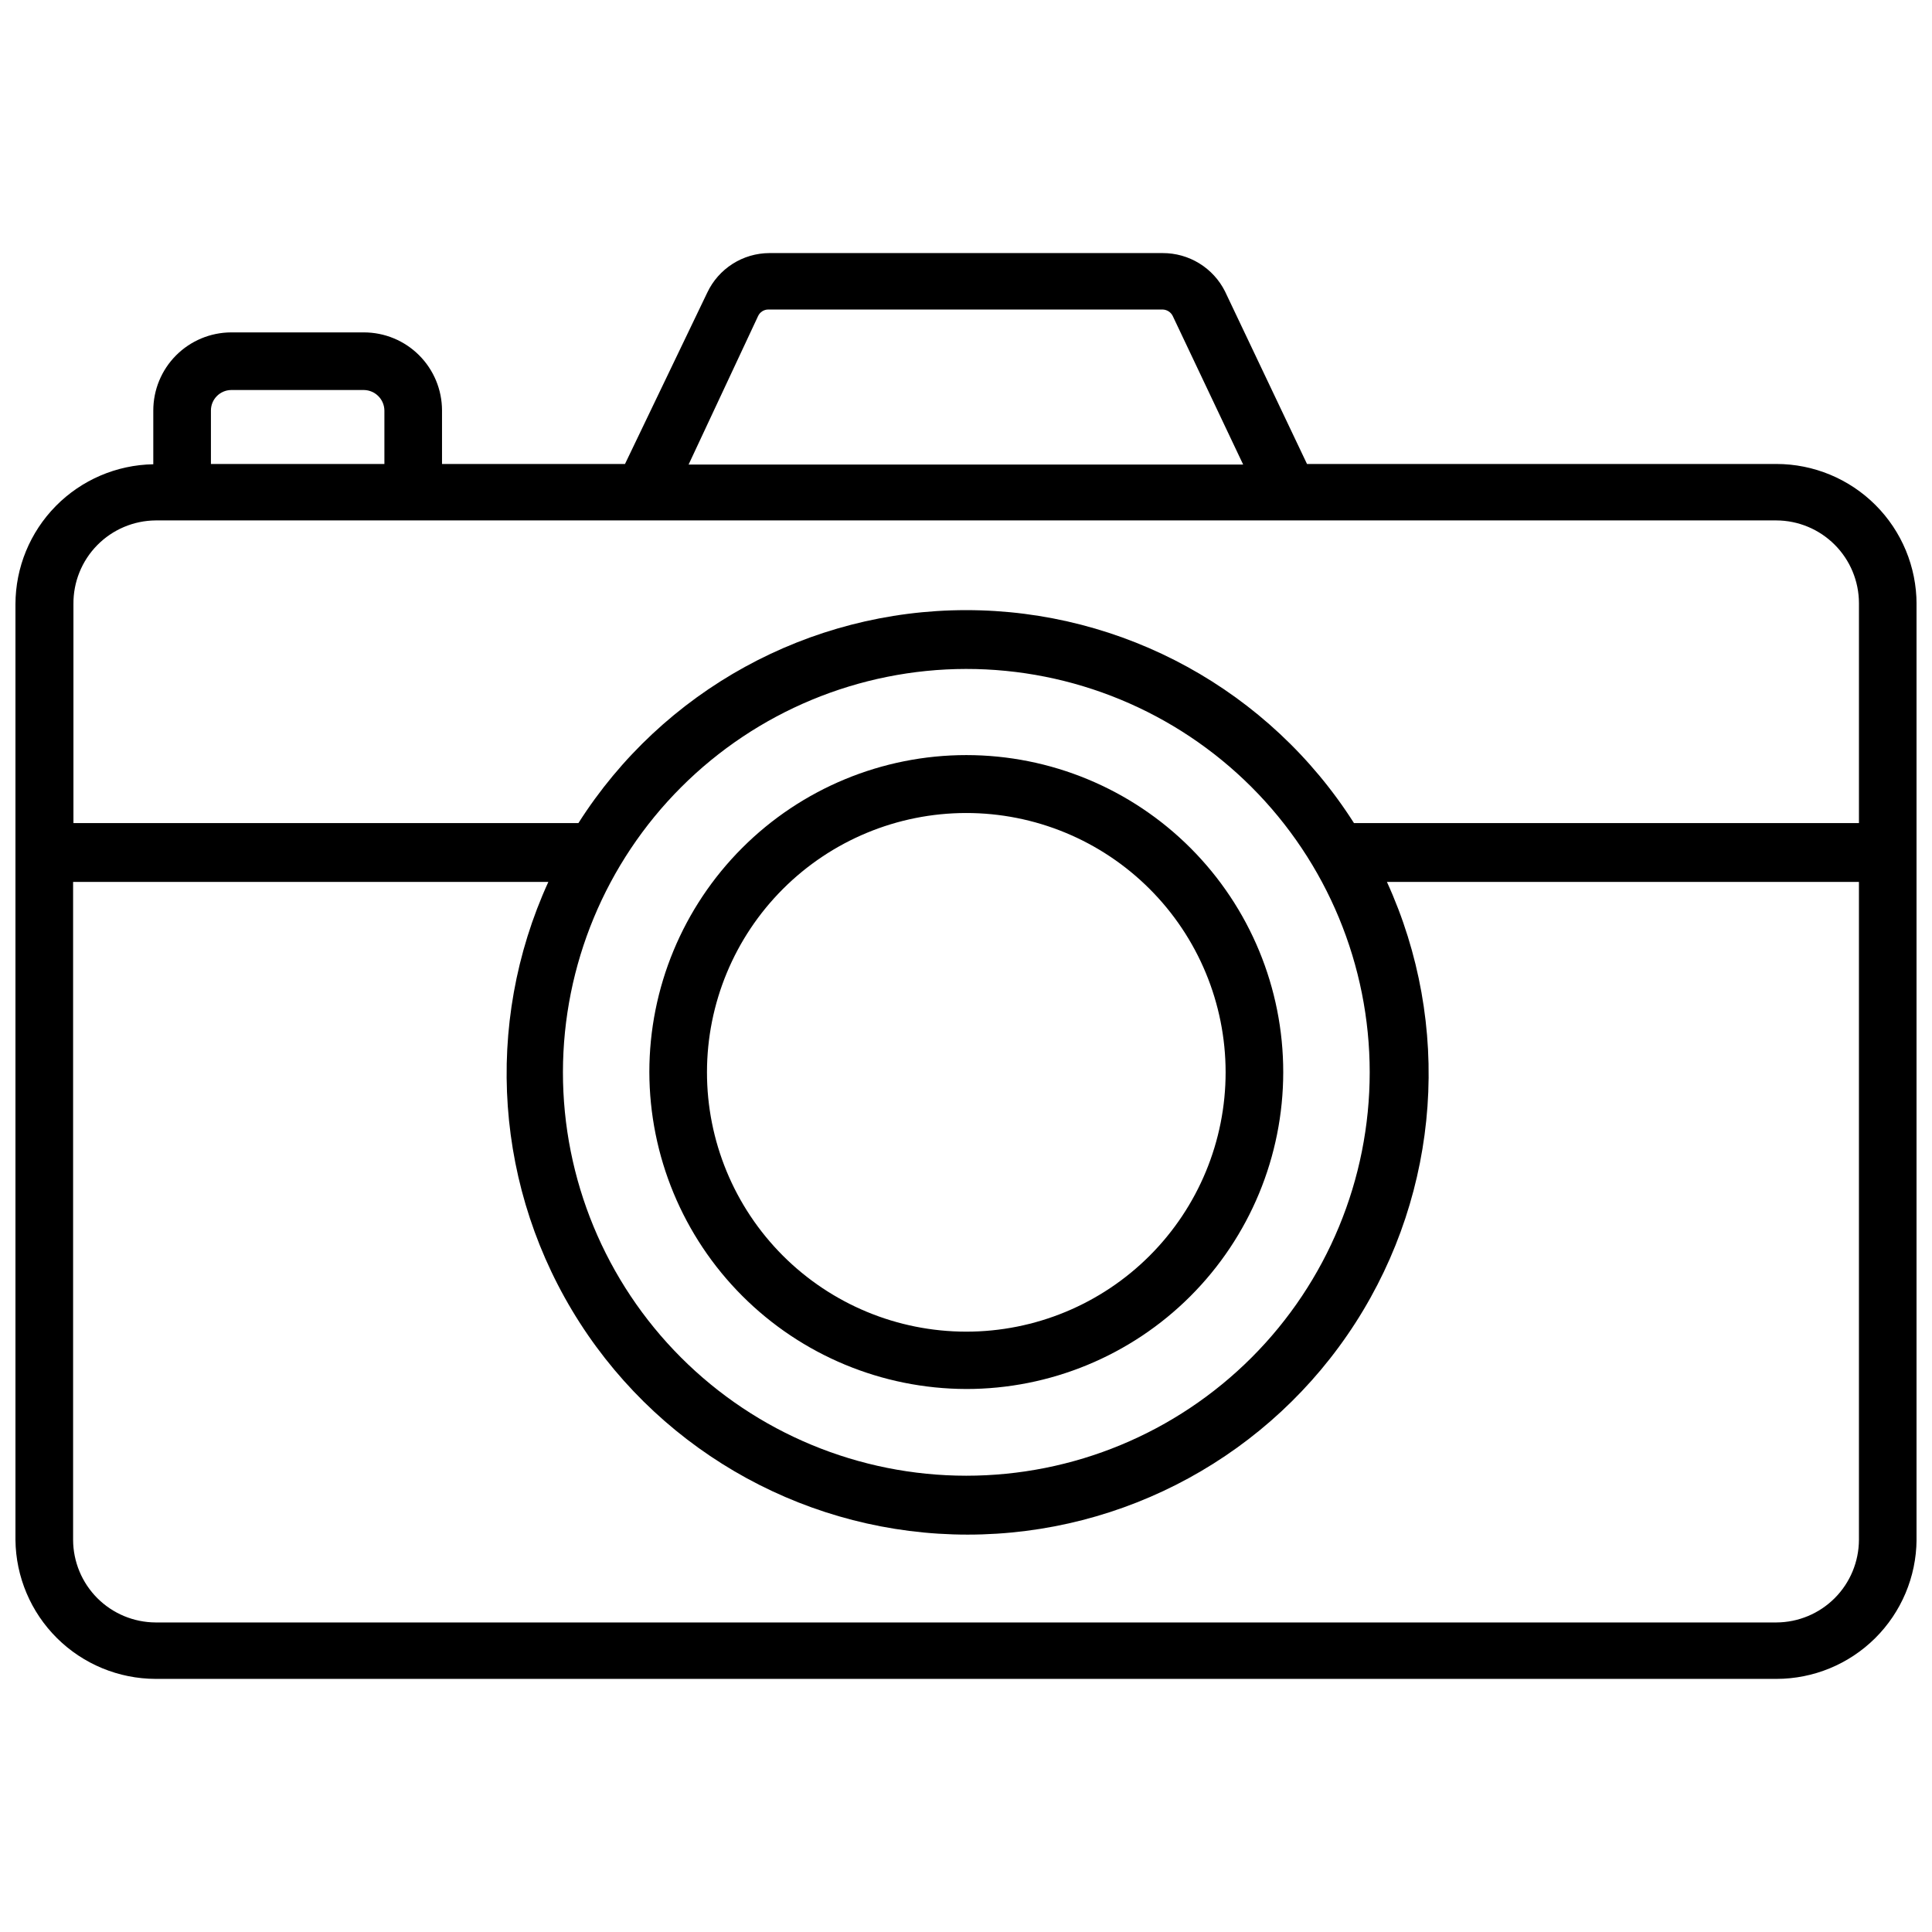 <?xml version="1.0" encoding="UTF-8"?>
<!-- Uploaded to: SVG Repo, www.svgrepo.com, Generator: SVG Repo Mixer Tools -->
<svg width="800px" height="800px" version="1.1" viewBox="144 144 512 512" xmlns="http://www.w3.org/2000/svg">
 <defs>
  <clipPath id="a">
   <path d="m148.09 211h503.81v378h-503.81z"/>
  </clipPath>
 </defs>
 <g clip-path="url(#a)">
  <path d="m614.75 266.96h-124.38l-21.73-45.734c-1.535-3.066-3.898-5.637-6.82-7.434-2.918-1.793-6.281-2.734-9.711-2.723h-104.22c-3.453 0.012-6.828 1-9.742 2.856-2.91 1.852-5.238 4.492-6.711 7.613l-21.805 45.422h-48.492v-14.168c0-5.492-2.184-10.758-6.066-14.641-3.879-3.883-9.148-6.062-14.637-6.062h-35.188c-5.481 0.02-10.723 2.211-14.59 6.09-3.867 3.879-6.035 9.133-6.035 14.613v14.25-0.004c-9.73 0.164-19.012 4.141-25.84 11.074-6.832 6.934-10.668 16.27-10.688 26.004v247.97c0.102 9.793 4.062 19.152 11.016 26.047 6.953 6.894 16.348 10.773 26.141 10.793h429.5c9.801 0 19.203-3.871 26.164-10.77 6.957-6.902 10.91-16.27 10.992-26.07v-247.97c0-9.855-3.914-19.305-10.883-26.273s-16.418-10.883-26.273-10.883zm-269.85-39.203c0.484-1.043 1.523-1.719 2.676-1.73h104.54c1.148 0.031 2.18 0.699 2.68 1.73l18.656 39.359h-146.97zm-139.65 19.602h35.188c2.981 0.043 5.387 2.449 5.43 5.434v14.168h-45.973v-14.168c0-2.969 2.387-5.391 5.356-5.434zm-19.996 34.559h429.5c5.801 0.02 11.352 2.332 15.453 6.434 4.098 4.098 6.41 9.652 6.434 15.449v58.332h-133.82c-22.352-35.152-61.117-56.441-102.77-56.441-41.656 0-80.422 21.289-102.77 56.441h-133.82v-58.016c-0.062-5.84 2.199-11.461 6.293-15.629 4.09-4.164 9.672-6.527 15.512-6.57zm214.75 39.359c28.359-0.02 55.566 11.23 75.633 31.273 20.062 20.047 31.34 47.242 31.348 75.602 0.004 28.363-11.258 55.566-31.312 75.621-20.055 20.051-47.254 31.316-75.617 31.309-28.359-0.008-55.559-11.285-75.602-31.348s-31.297-47.27-31.273-75.633c0.039-28.32 11.309-55.465 31.332-75.488 20.027-20.027 47.172-31.293 75.492-31.336zm214.75 252.69h-429.5c-5.797-0.02-11.352-2.332-15.453-6.43-4.098-4.102-6.41-9.656-6.43-15.453v-174.37h125.95-0.004c-17.289 37.824-14.152 81.84 8.324 116.83 22.477 34.992 61.207 56.145 102.79 56.145 41.586 0 80.316-21.152 102.79-56.145 22.477-34.988 25.613-79.004 8.324-116.83h125.09v174.37c-0.023 5.797-2.336 11.352-6.434 15.453-4.102 4.098-9.652 6.41-15.453 6.43z"/>
 </g>
 <path d="m400 512.1c22.281 0.02 43.656-8.812 59.426-24.555 15.766-15.746 24.633-37.109 24.645-59.391 0.016-22.281-8.824-43.652-24.57-59.414-15.75-15.766-37.117-24.625-59.398-24.633-22.281-0.004-43.652 8.84-59.406 24.594-15.758 15.754-24.613 37.121-24.613 59.402 0.043 22.25 8.895 43.578 24.621 59.32 15.727 15.738 37.047 24.613 59.297 24.676zm0-152.64v-0.004c18.234-0.02 35.73 7.207 48.633 20.094 12.906 12.883 20.16 30.367 20.168 48.602 0.008 18.238-7.234 35.727-20.129 48.621-12.895 12.895-30.387 20.137-48.621 20.129-18.234-0.008-35.719-7.262-48.605-20.164-12.883-12.906-20.113-30.402-20.09-48.637 0.02-18.199 7.258-35.648 20.129-48.516 12.867-12.867 30.316-20.109 48.516-20.129z"/>
</svg>